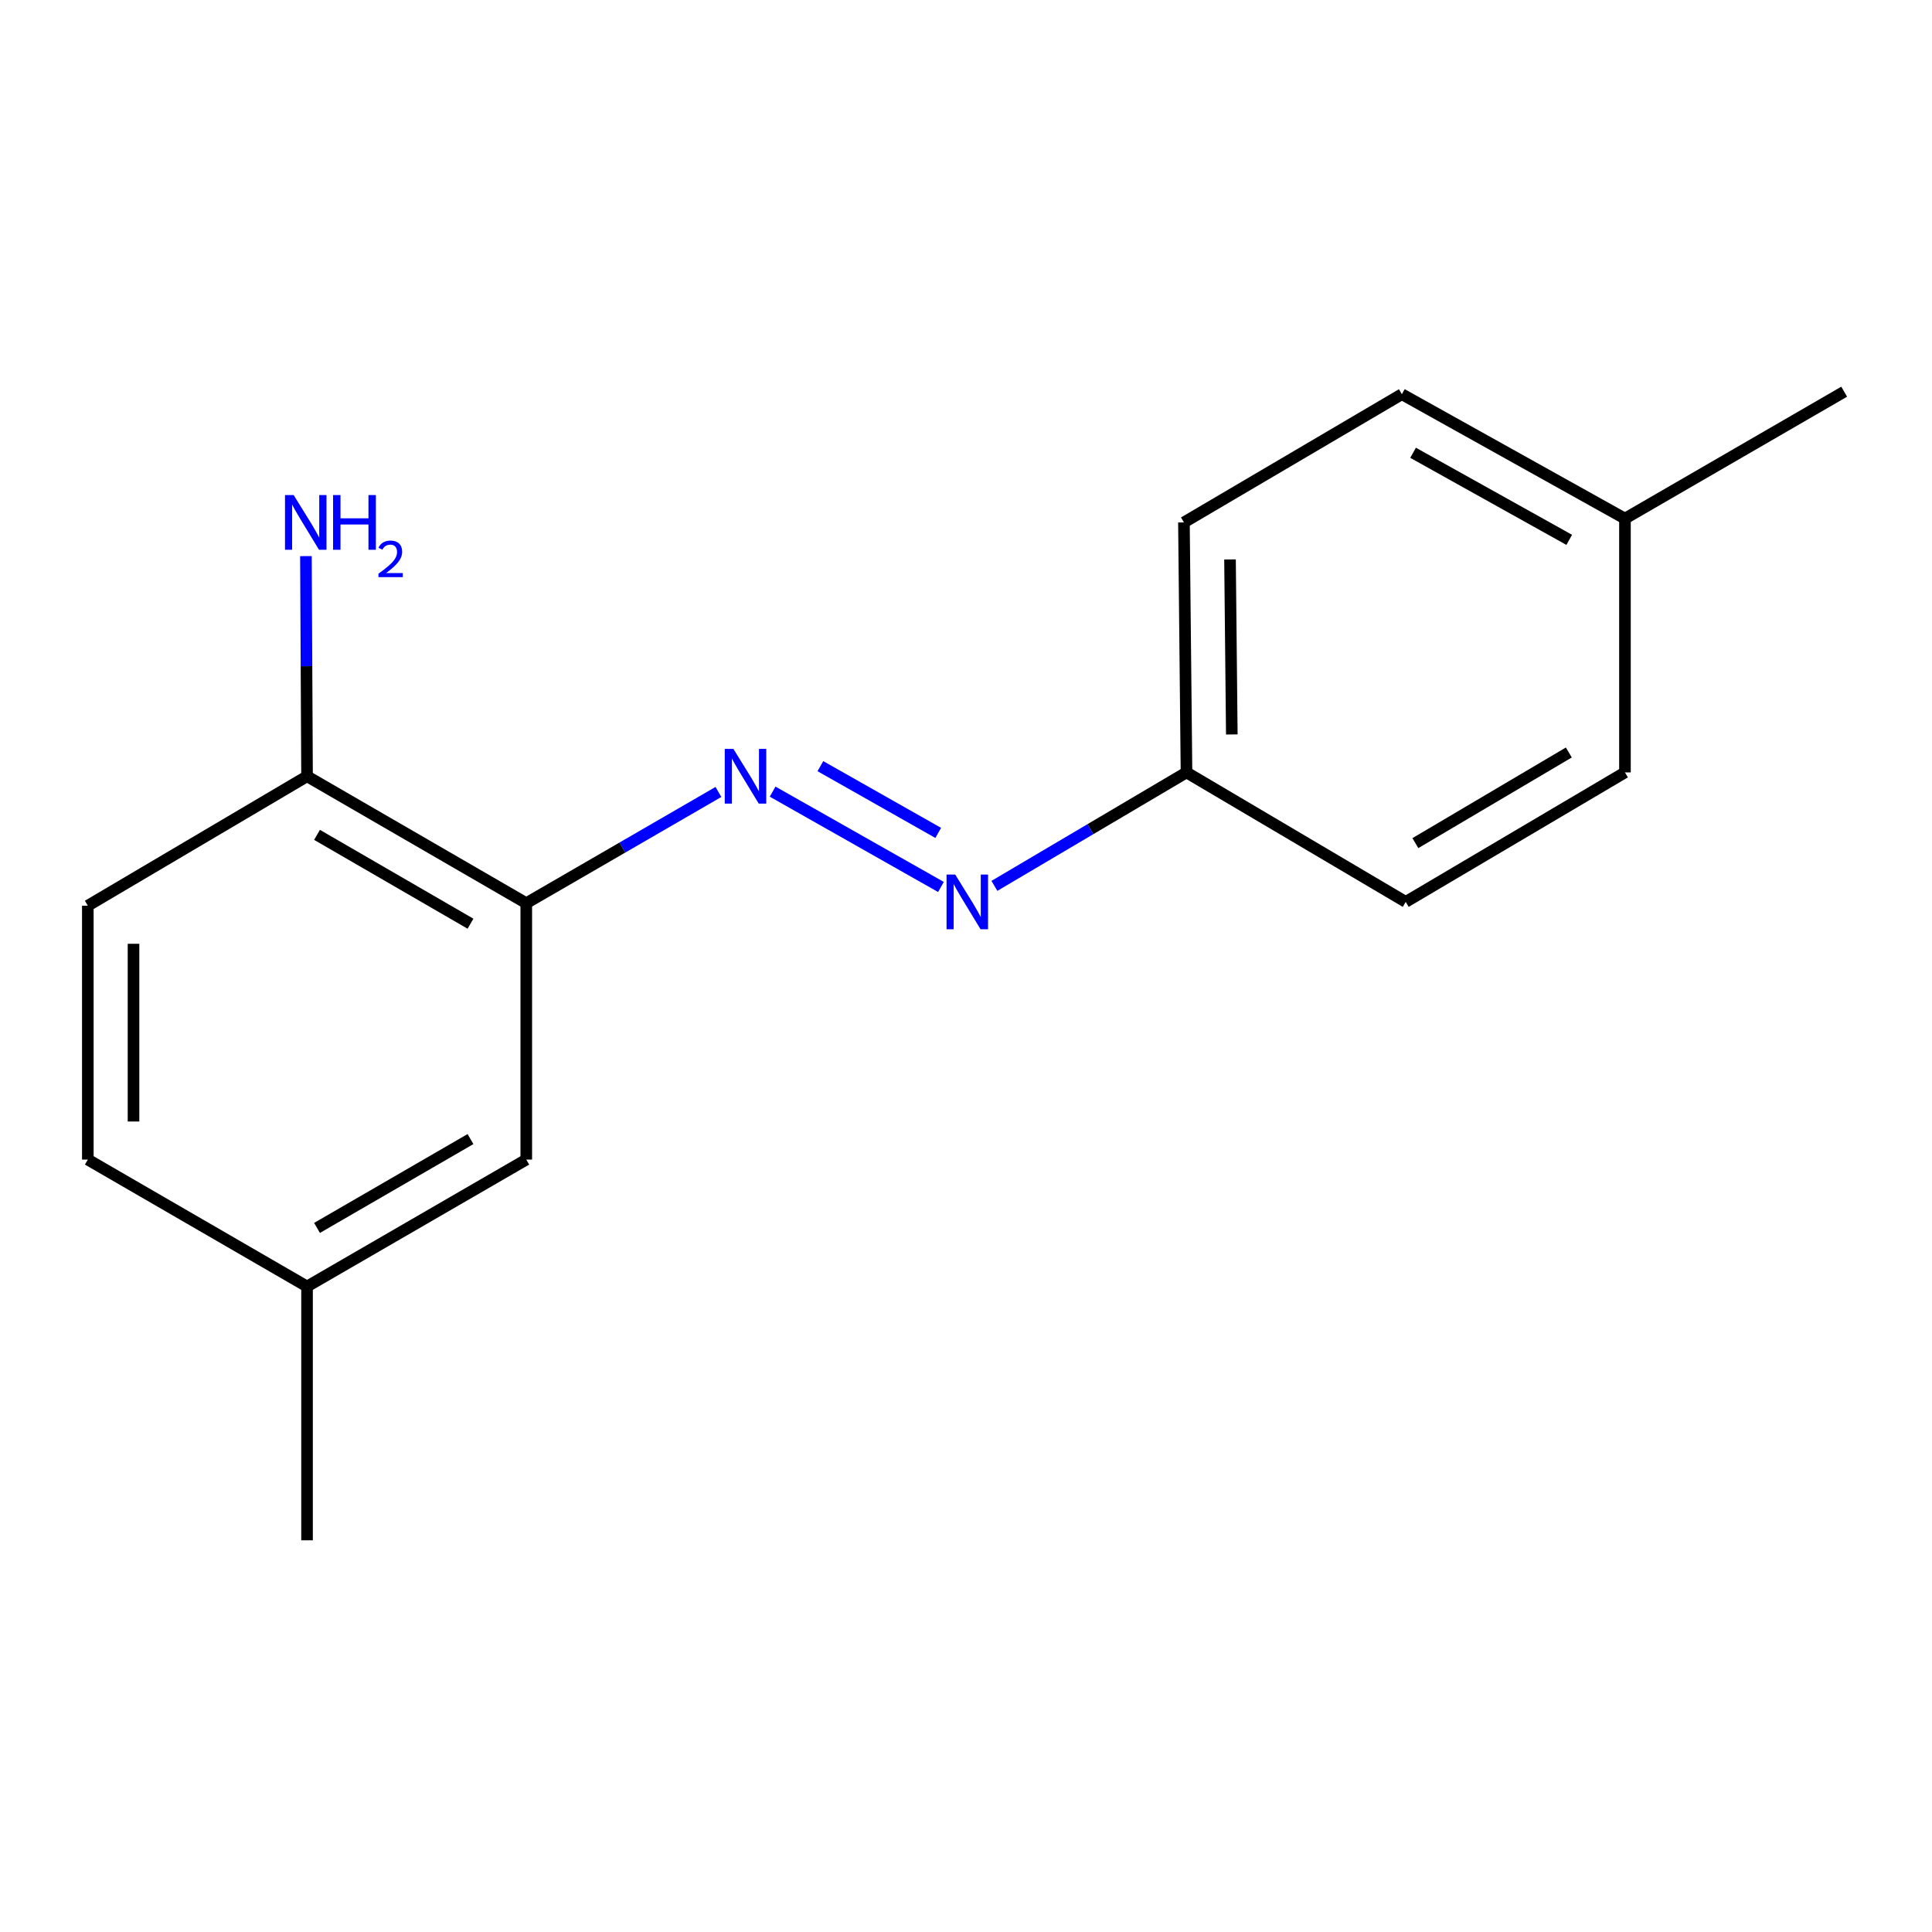 <?xml version='1.0' encoding='iso-8859-1'?>
<svg version='1.1' baseProfile='full'
              xmlns='http://www.w3.org/2000/svg'
                      xmlns:rdkit='http://www.rdkit.org/xml'
                      xmlns:xlink='http://www.w3.org/1999/xlink'
                  xml:space='preserve'
width='1000px' height='1000px' viewBox='0 0 1000 1000'>
<!-- END OF HEADER -->
<rect style='opacity:1.0;fill:#FFFFFF;stroke:none' width='1000' height='1000' x='0' y='0'> </rect>
<path class='bond-0' d='M 371.853,409.913 L 322.126,438.701' style='fill:none;fill-rule:evenodd;stroke:#0000FF;stroke-width:6px;stroke-linecap:butt;stroke-linejoin:miter;stroke-opacity:1' />
<path class='bond-0' d='M 322.126,438.701 L 272.399,467.489' style='fill:none;fill-rule:evenodd;stroke:#000000;stroke-width:6px;stroke-linecap:butt;stroke-linejoin:miter;stroke-opacity:1' />
<path class='bond-1' d='M 399.909,409.749 L 487.035,459.096' style='fill:none;fill-rule:evenodd;stroke:#0000FF;stroke-width:6px;stroke-linecap:butt;stroke-linejoin:miter;stroke-opacity:1' />
<path class='bond-1' d='M 424.635,396.569 L 485.624,431.113' style='fill:none;fill-rule:evenodd;stroke:#0000FF;stroke-width:6px;stroke-linecap:butt;stroke-linejoin:miter;stroke-opacity:1' />
<path class='bond-2' d='M 272.399,467.489 L 158.927,401.798' style='fill:none;fill-rule:evenodd;stroke:#000000;stroke-width:6px;stroke-linecap:butt;stroke-linejoin:miter;stroke-opacity:1' />
<path class='bond-2' d='M 243.527,478.106 L 164.096,432.122' style='fill:none;fill-rule:evenodd;stroke:#000000;stroke-width:6px;stroke-linecap:butt;stroke-linejoin:miter;stroke-opacity:1' />
<path class='bond-3' d='M 272.399,467.489 L 272.399,600.2' style='fill:none;fill-rule:evenodd;stroke:#000000;stroke-width:6px;stroke-linecap:butt;stroke-linejoin:miter;stroke-opacity:1' />
<path class='bond-5' d='M 514.705,458.529 L 564.417,429.165' style='fill:none;fill-rule:evenodd;stroke:#0000FF;stroke-width:6px;stroke-linecap:butt;stroke-linejoin:miter;stroke-opacity:1' />
<path class='bond-5' d='M 564.417,429.165 L 614.129,399.8' style='fill:none;fill-rule:evenodd;stroke:#000000;stroke-width:6px;stroke-linecap:butt;stroke-linejoin:miter;stroke-opacity:1' />
<path class='bond-4' d='M 158.927,401.798 L 45.455,468.79' style='fill:none;fill-rule:evenodd;stroke:#000000;stroke-width:6px;stroke-linecap:butt;stroke-linejoin:miter;stroke-opacity:1' />
<path class='bond-6' d='M 158.927,401.798 L 158.636,344.822' style='fill:none;fill-rule:evenodd;stroke:#000000;stroke-width:6px;stroke-linecap:butt;stroke-linejoin:miter;stroke-opacity:1' />
<path class='bond-6' d='M 158.636,344.822 L 158.345,287.846' style='fill:none;fill-rule:evenodd;stroke:#0000FF;stroke-width:6px;stroke-linecap:butt;stroke-linejoin:miter;stroke-opacity:1' />
<path class='bond-7' d='M 272.399,600.2 L 158.927,665.891' style='fill:none;fill-rule:evenodd;stroke:#000000;stroke-width:6px;stroke-linecap:butt;stroke-linejoin:miter;stroke-opacity:1' />
<path class='bond-7' d='M 243.527,589.583 L 164.096,635.567' style='fill:none;fill-rule:evenodd;stroke:#000000;stroke-width:6px;stroke-linecap:butt;stroke-linejoin:miter;stroke-opacity:1' />
<path class='bond-17' d='M 45.455,468.79 L 45.455,600.2' style='fill:none;fill-rule:evenodd;stroke:#000000;stroke-width:6px;stroke-linecap:butt;stroke-linejoin:miter;stroke-opacity:1' />
<path class='bond-17' d='M 69.108,488.502 L 69.108,580.488' style='fill:none;fill-rule:evenodd;stroke:#000000;stroke-width:6px;stroke-linecap:butt;stroke-linejoin:miter;stroke-opacity:1' />
<path class='bond-10' d='M 614.129,399.8 L 727.601,466.819' style='fill:none;fill-rule:evenodd;stroke:#000000;stroke-width:6px;stroke-linecap:butt;stroke-linejoin:miter;stroke-opacity:1' />
<path class='bond-11' d='M 614.129,399.8 L 612.802,270.401' style='fill:none;fill-rule:evenodd;stroke:#000000;stroke-width:6px;stroke-linecap:butt;stroke-linejoin:miter;stroke-opacity:1' />
<path class='bond-11' d='M 637.583,380.148 L 636.653,289.569' style='fill:none;fill-rule:evenodd;stroke:#000000;stroke-width:6px;stroke-linecap:butt;stroke-linejoin:miter;stroke-opacity:1' />
<path class='bond-8' d='M 158.927,665.891 L 45.455,600.2' style='fill:none;fill-rule:evenodd;stroke:#000000;stroke-width:6px;stroke-linecap:butt;stroke-linejoin:miter;stroke-opacity:1' />
<path class='bond-14' d='M 158.927,665.891 L 158.927,797.261' style='fill:none;fill-rule:evenodd;stroke:#000000;stroke-width:6px;stroke-linecap:butt;stroke-linejoin:miter;stroke-opacity:1' />
<path class='bond-9' d='M 841.073,268.43 L 725.604,204.04' style='fill:none;fill-rule:evenodd;stroke:#000000;stroke-width:6px;stroke-linecap:butt;stroke-linejoin:miter;stroke-opacity:1' />
<path class='bond-9' d='M 812.233,279.43 L 731.404,234.357' style='fill:none;fill-rule:evenodd;stroke:#000000;stroke-width:6px;stroke-linecap:butt;stroke-linejoin:miter;stroke-opacity:1' />
<path class='bond-15' d='M 841.073,268.43 L 954.545,202.739' style='fill:none;fill-rule:evenodd;stroke:#000000;stroke-width:6px;stroke-linecap:butt;stroke-linejoin:miter;stroke-opacity:1' />
<path class='bond-16' d='M 841.073,268.43 L 841.073,399.8' style='fill:none;fill-rule:evenodd;stroke:#000000;stroke-width:6px;stroke-linecap:butt;stroke-linejoin:miter;stroke-opacity:1' />
<path class='bond-13' d='M 727.601,466.819 L 841.073,399.8' style='fill:none;fill-rule:evenodd;stroke:#000000;stroke-width:6px;stroke-linecap:butt;stroke-linejoin:miter;stroke-opacity:1' />
<path class='bond-13' d='M 732.593,436.4 L 812.024,389.486' style='fill:none;fill-rule:evenodd;stroke:#000000;stroke-width:6px;stroke-linecap:butt;stroke-linejoin:miter;stroke-opacity:1' />
<path class='bond-12' d='M 612.802,270.401 L 725.604,204.04' style='fill:none;fill-rule:evenodd;stroke:#000000;stroke-width:6px;stroke-linecap:butt;stroke-linejoin:miter;stroke-opacity:1' />
<path  class='atom-0' d='M 379.611 387.638
L 388.891 402.638
Q 389.811 404.118, 391.291 406.798
Q 392.771 409.478, 392.851 409.638
L 392.851 387.638
L 396.611 387.638
L 396.611 415.958
L 392.731 415.958
L 382.771 399.558
Q 381.611 397.638, 380.371 395.438
Q 379.171 393.238, 378.811 392.558
L 378.811 415.958
L 375.131 415.958
L 375.131 387.638
L 379.611 387.638
' fill='#0000FF'/>
<path  class='atom-2' d='M 494.41 452.659
L 503.69 467.659
Q 504.61 469.139, 506.09 471.819
Q 507.57 474.499, 507.65 474.659
L 507.65 452.659
L 511.41 452.659
L 511.41 480.979
L 507.53 480.979
L 497.57 464.579
Q 496.41 462.659, 495.17 460.459
Q 493.97 458.259, 493.61 457.579
L 493.61 480.979
L 489.93 480.979
L 489.93 452.659
L 494.41 452.659
' fill='#0000FF'/>
<path  class='atom-7' d='M 151.996 256.241
L 161.276 271.241
Q 162.196 272.721, 163.676 275.401
Q 165.156 278.081, 165.236 278.241
L 165.236 256.241
L 168.996 256.241
L 168.996 284.561
L 165.116 284.561
L 155.156 268.161
Q 153.996 266.241, 152.756 264.041
Q 151.556 261.841, 151.196 261.161
L 151.196 284.561
L 147.516 284.561
L 147.516 256.241
L 151.996 256.241
' fill='#0000FF'/>
<path  class='atom-7' d='M 172.396 256.241
L 176.236 256.241
L 176.236 268.281
L 190.716 268.281
L 190.716 256.241
L 194.556 256.241
L 194.556 284.561
L 190.716 284.561
L 190.716 271.481
L 176.236 271.481
L 176.236 284.561
L 172.396 284.561
L 172.396 256.241
' fill='#0000FF'/>
<path  class='atom-7' d='M 195.929 283.568
Q 196.616 281.799, 198.252 280.822
Q 199.889 279.819, 202.16 279.819
Q 204.984 279.819, 206.568 281.35
Q 208.152 282.881, 208.152 285.601
Q 208.152 288.373, 206.093 290.96
Q 204.06 293.547, 199.836 296.609
L 208.469 296.609
L 208.469 298.721
L 195.876 298.721
L 195.876 296.953
Q 199.361 294.471, 201.42 292.623
Q 203.506 290.775, 204.509 289.112
Q 205.512 287.449, 205.512 285.733
Q 205.512 283.937, 204.615 282.934
Q 203.717 281.931, 202.16 281.931
Q 200.655 281.931, 199.652 282.538
Q 198.648 283.145, 197.936 284.492
L 195.929 283.568
' fill='#0000FF'/>
</svg>
